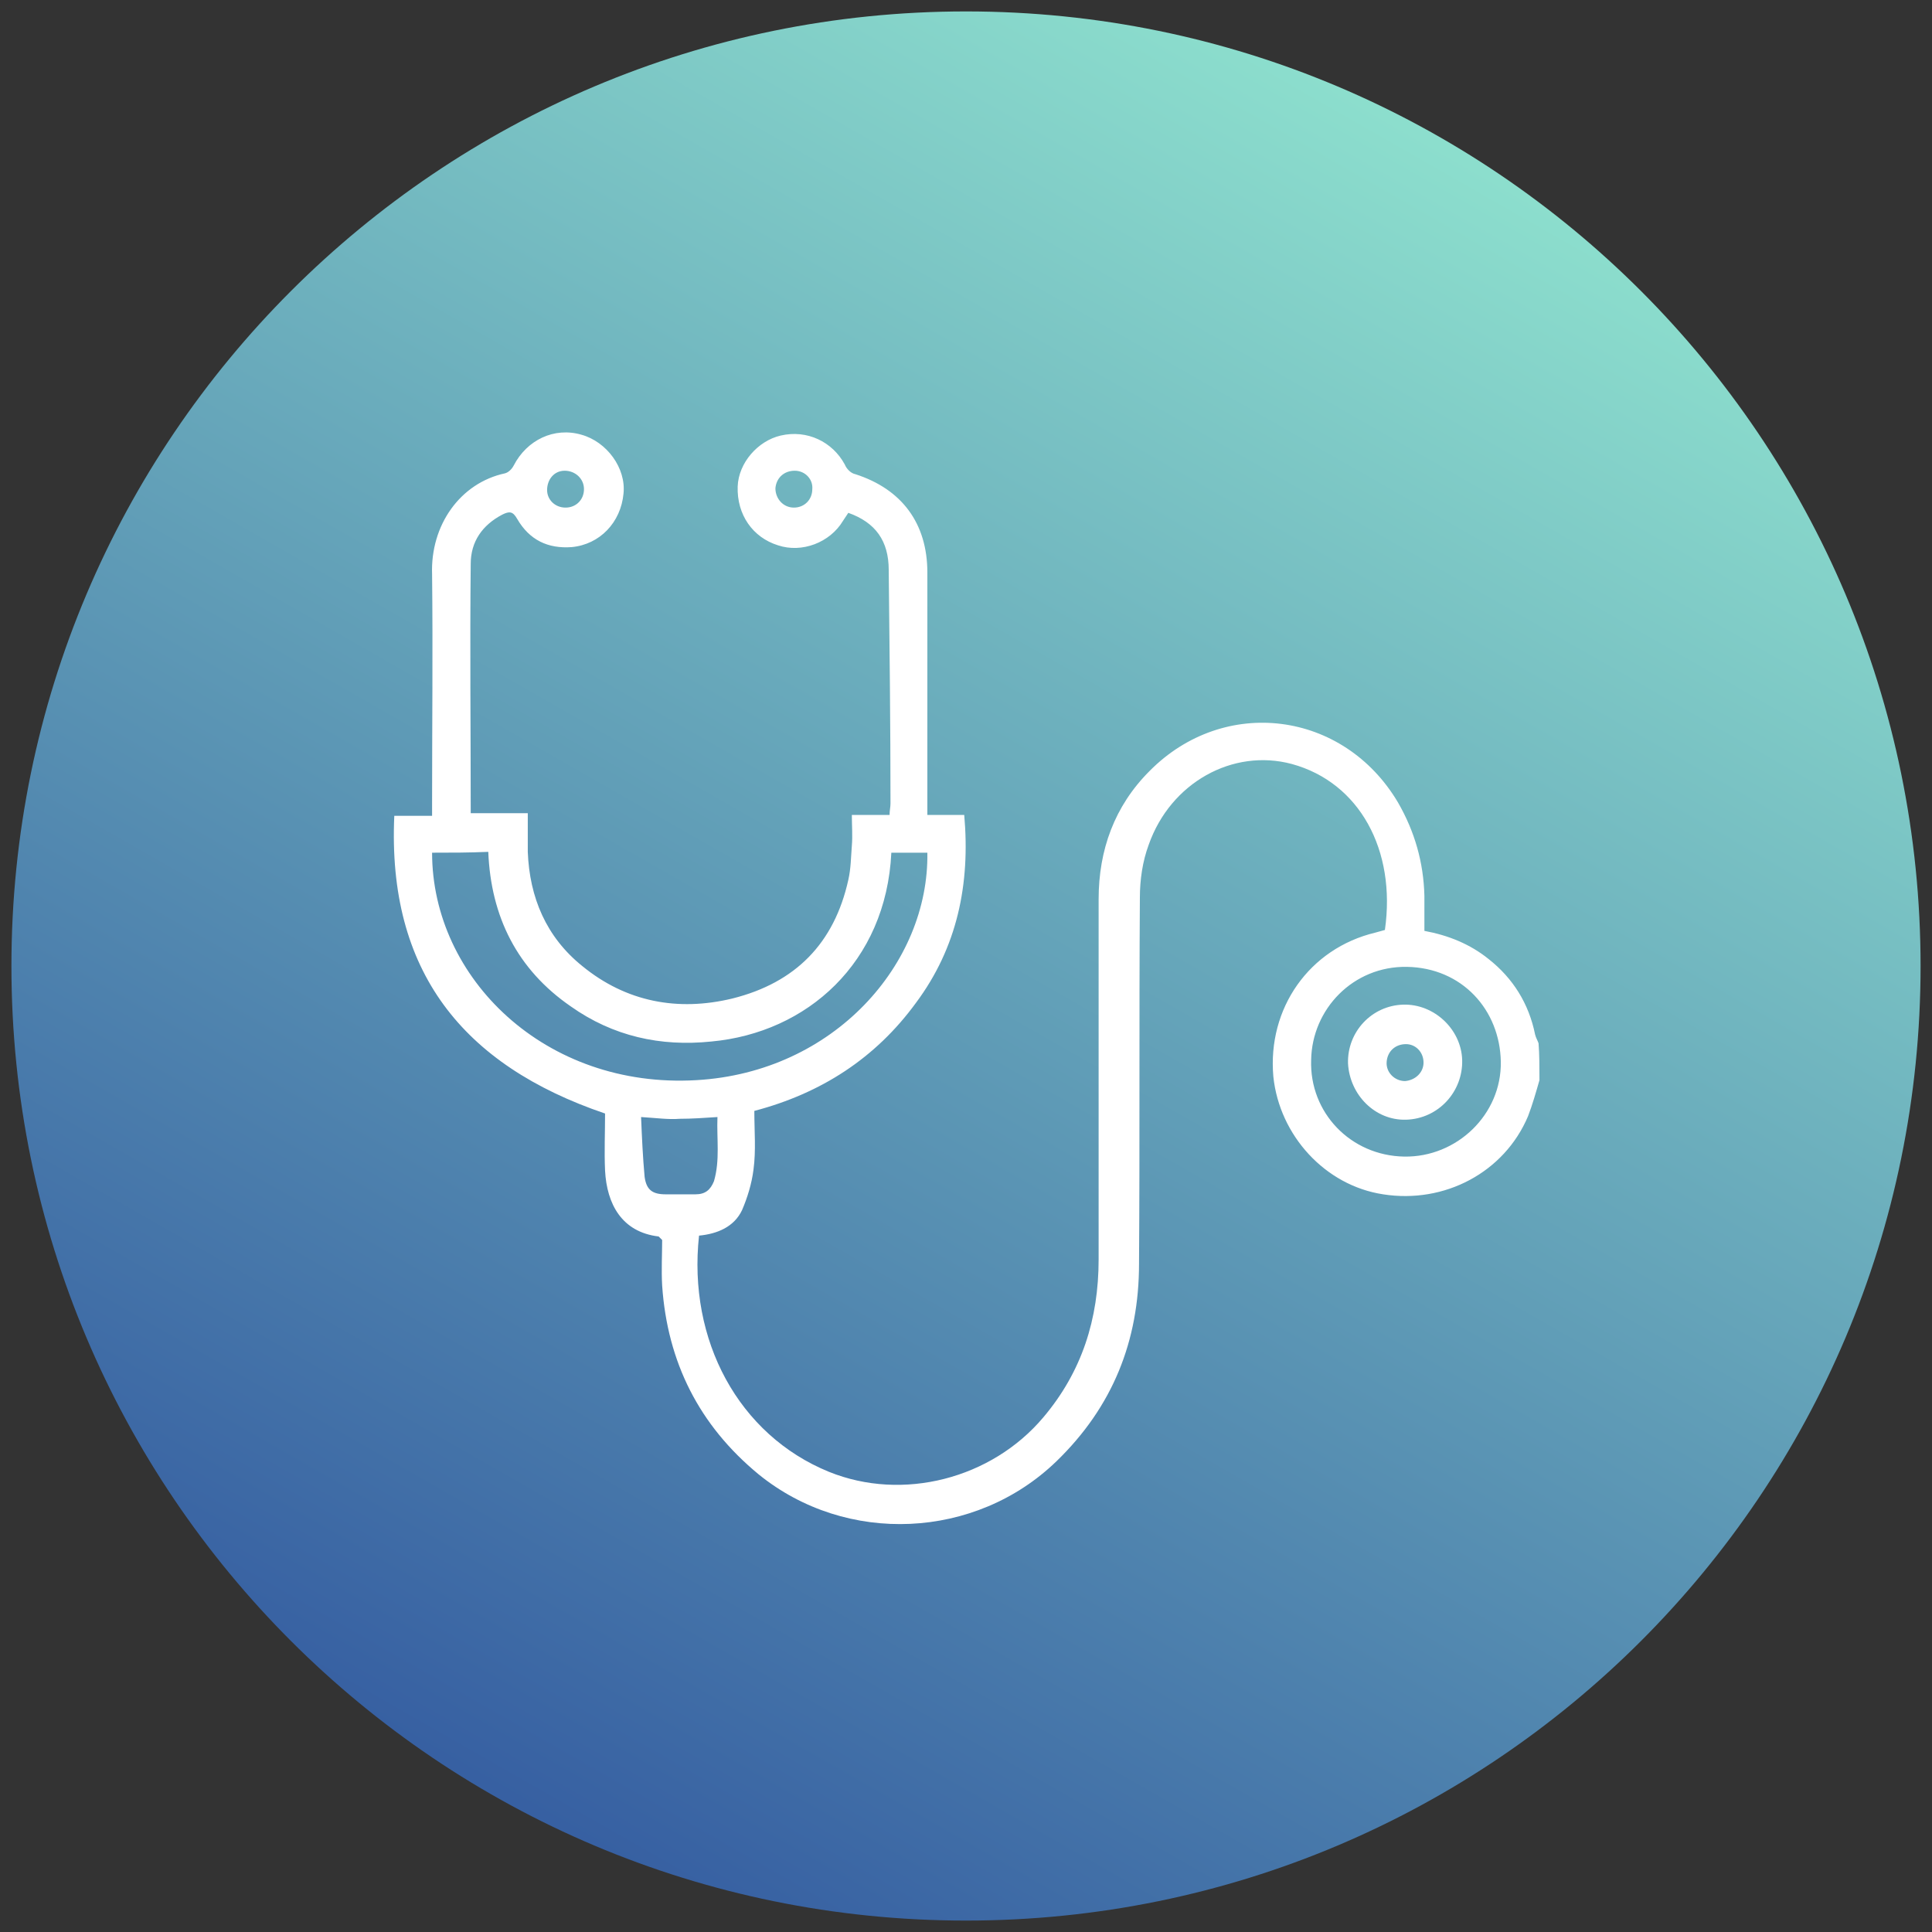 <?xml version="1.0" encoding="UTF-8"?>
<svg xmlns="http://www.w3.org/2000/svg" xmlns:xlink="http://www.w3.org/1999/xlink" width="150px" height="150px" viewBox="0 0 150 150" version="1.1">
<rect x="0" y="0" width="150" height="150" fill="#333333" stroke="none"/>
<defs>
<clipPath id="clip1">
  <path d="M 149.113 75 C 149.113 34.066 115.934 0.887 75 0.887 C 34.066 0.887 0.887 34.066 0.887 75 C 0.887 115.934 34.066 149.113 75 149.113 C 115.934 149.113 149.113 115.934 149.113 75 Z M 149.113 75 "/>
</clipPath>
<linearGradient id="linear0" gradientUnits="userSpaceOnUse" x1="-1292.448" y1="2376.806" x2="-1290.636" y2="2376.806" gradientTransform="matrix(40.916,-70.868,-70.868,-40.916,221360.22,5794.622)">
<stop offset="0" style="stop-color:rgb(21.569%,37.647%,63.529%);stop-opacity:1;"/>
<stop offset="1" style="stop-color:rgb(54.902%,87.059%,80.392%);stop-opacity:1;"/>
</linearGradient>
</defs>
<g id="surface1">
<g clip-path="url(#clip1)" clip-rule="nonzero">
<path style=" stroke:none;fill-rule:nonzero;fill:url(#linear0);" d="M -63.273 112.023 L 37.977 -63.273 L 213.273 37.977 L 112.023 213.273 Z M -63.273 112.023 "/>
</g>
<path style=" stroke:none;fill-rule:nonzero;fill:rgb(100%,100%,100%);fill-opacity:1;" d="M 119.523 83.863 C 119.25 84.816 118.977 85.773 118.637 86.66 C 116.797 91.023 112.16 93.477 107.387 92.727 C 102.887 92.047 99.34 88.16 98.863 83.59 C 98.387 78.273 101.66 73.637 106.773 72.41 C 107.047 72.34 107.25 72.273 107.523 72.203 C 108.41 66 105.547 60.75 100.297 59.316 C 95.727 58.09 90.887 60.75 89.184 65.59 C 88.703 66.887 88.5 68.316 88.5 69.684 C 88.434 79.16 88.5 88.637 88.434 98.113 C 88.434 104.113 86.387 109.227 82.023 113.453 C 75.75 119.523 65.727 120 58.91 114.477 C 54.273 110.66 51.816 105.75 51.41 99.816 C 51.34 98.59 51.41 97.363 51.41 96.273 C 51.203 96.066 51.137 96 51.137 96 C 48.273 95.66 47.113 93.477 46.977 90.887 C 46.91 89.387 46.977 87.953 46.977 86.453 C 35.934 82.703 30.066 75.41 30.613 63.34 C 31.637 63.34 32.523 63.34 33.547 63.34 C 33.547 62.934 33.547 62.59 33.547 62.316 C 33.547 56.387 33.613 50.523 33.547 44.59 C 33.41 40.773 35.727 37.5 39.203 36.75 C 39.477 36.684 39.75 36.41 39.887 36.137 C 40.91 34.16 43.023 33.137 45.137 33.75 C 47.113 34.297 48.613 36.34 48.41 38.316 C 48.203 40.566 46.566 42.273 44.387 42.477 C 42.547 42.613 41.113 41.934 40.16 40.297 C 39.816 39.684 39.547 39.684 39 39.953 C 37.434 40.773 36.547 42.066 36.547 43.773 C 36.477 50.184 36.547 56.59 36.547 63.137 C 38.047 63.137 39.477 63.137 40.977 63.137 C 40.977 64.227 40.977 65.184 40.977 66.137 C 41.113 69.684 42.41 72.75 45.203 75 C 48.613 77.797 52.637 78.547 56.863 77.523 C 61.773 76.297 64.773 73.227 65.863 68.316 C 66.066 67.434 66.066 66.547 66.137 65.66 C 66.203 64.91 66.137 64.09 66.137 63.273 C 67.09 63.273 68.047 63.273 69.066 63.273 C 69.066 62.934 69.137 62.66 69.137 62.387 C 69.137 56.316 69.066 50.316 69 44.25 C 69 42 67.977 40.566 65.863 39.816 C 65.727 40.023 65.59 40.227 65.453 40.434 C 64.434 42.137 62.25 42.953 60.41 42.34 C 58.434 41.727 57.203 39.953 57.273 37.773 C 57.34 35.934 58.84 34.227 60.613 33.816 C 62.66 33.34 64.637 34.297 65.59 36.066 C 65.727 36.41 66.066 36.75 66.41 36.816 C 70.023 37.977 72 40.637 72 44.453 C 72 50.453 72 56.453 72 62.453 C 72 62.66 72 62.934 72 63.273 C 73.023 63.273 73.91 63.273 74.863 63.273 C 75.34 68.66 74.316 73.566 71.113 77.863 C 67.977 82.16 63.75 84.887 58.566 86.25 C 58.566 87.816 58.703 89.316 58.5 90.816 C 58.363 91.91 58.023 93 57.613 93.953 C 57 95.25 55.703 95.797 54.273 95.934 C 53.387 104.047 57.34 111.41 64.363 114.273 C 70.09 116.59 76.977 114.816 81 110.047 C 84 106.5 85.297 102.41 85.297 97.773 C 85.297 88.434 85.297 79.16 85.297 69.816 C 85.297 66 86.523 62.59 89.25 59.863 C 95.047 54 104.316 55.16 108.547 62.316 C 109.84 64.566 110.523 66.953 110.59 69.547 C 110.59 70.434 110.59 71.316 110.59 72.273 C 112.434 72.613 114.137 73.297 115.566 74.453 C 117.477 75.953 118.703 77.934 119.184 80.316 C 119.25 80.59 119.387 80.797 119.453 81 C 119.523 81.887 119.523 82.91 119.523 83.863 Z M 33.547 66.203 C 33.547 75.953 42.34 84.547 54.066 83.863 C 64.773 83.25 72.137 74.797 72 66.203 C 71.047 66.203 70.16 66.203 69.203 66.203 C 68.797 74.727 62.66 80.184 55.227 80.863 C 51.273 81.273 47.59 80.453 44.316 78.137 C 40.16 75.273 38.113 71.184 37.91 66.137 C 36.41 66.203 35.047 66.203 33.547 66.203 Z M 109.023 89.797 C 113.113 89.863 116.59 86.523 116.523 82.434 C 116.453 78.41 113.523 75.137 109.227 75.066 C 105.066 75 101.863 78.34 101.797 82.297 C 101.66 86.387 104.863 89.727 109.023 89.797 Z M 49.773 86.727 C 49.84 88.363 49.91 89.863 50.047 91.363 C 50.184 92.387 50.66 92.727 51.684 92.727 C 52.434 92.727 53.25 92.727 54 92.727 C 54.75 92.727 55.16 92.387 55.434 91.703 C 55.91 90.066 55.637 88.434 55.703 86.727 C 54.613 86.797 53.727 86.863 52.773 86.863 C 51.887 86.934 50.934 86.797 49.773 86.727 Z M 43.91 39.41 C 44.727 39.41 45.34 38.797 45.34 37.977 C 45.34 37.16 44.66 36.547 43.84 36.547 C 43.023 36.547 42.477 37.227 42.477 38.047 C 42.477 38.797 43.09 39.41 43.91 39.41 Z M 61.703 36.547 C 60.887 36.547 60.273 37.09 60.203 37.91 C 60.203 38.727 60.816 39.41 61.637 39.41 C 62.453 39.41 63.066 38.797 63.066 37.977 C 63.137 37.227 62.523 36.547 61.703 36.547 Z M 61.703 36.547 "/>
<path style=" stroke:none;fill-rule:nonzero;fill:rgb(100%,100%,100%);fill-opacity:1;" d="M 104.66 82.566 C 104.59 80.113 106.5 78.066 108.953 78 C 111.34 77.934 113.453 79.91 113.523 82.297 C 113.59 84.75 111.684 86.863 109.16 86.934 C 106.773 87 104.797 85.023 104.66 82.566 Z M 110.523 82.5 C 110.523 81.684 109.91 81.066 109.16 81.066 C 108.34 81.066 107.727 81.613 107.66 82.434 C 107.59 83.25 108.273 83.934 109.09 83.934 C 109.91 83.863 110.523 83.25 110.523 82.5 Z M 110.523 82.5 "/>
</g>
</svg>
